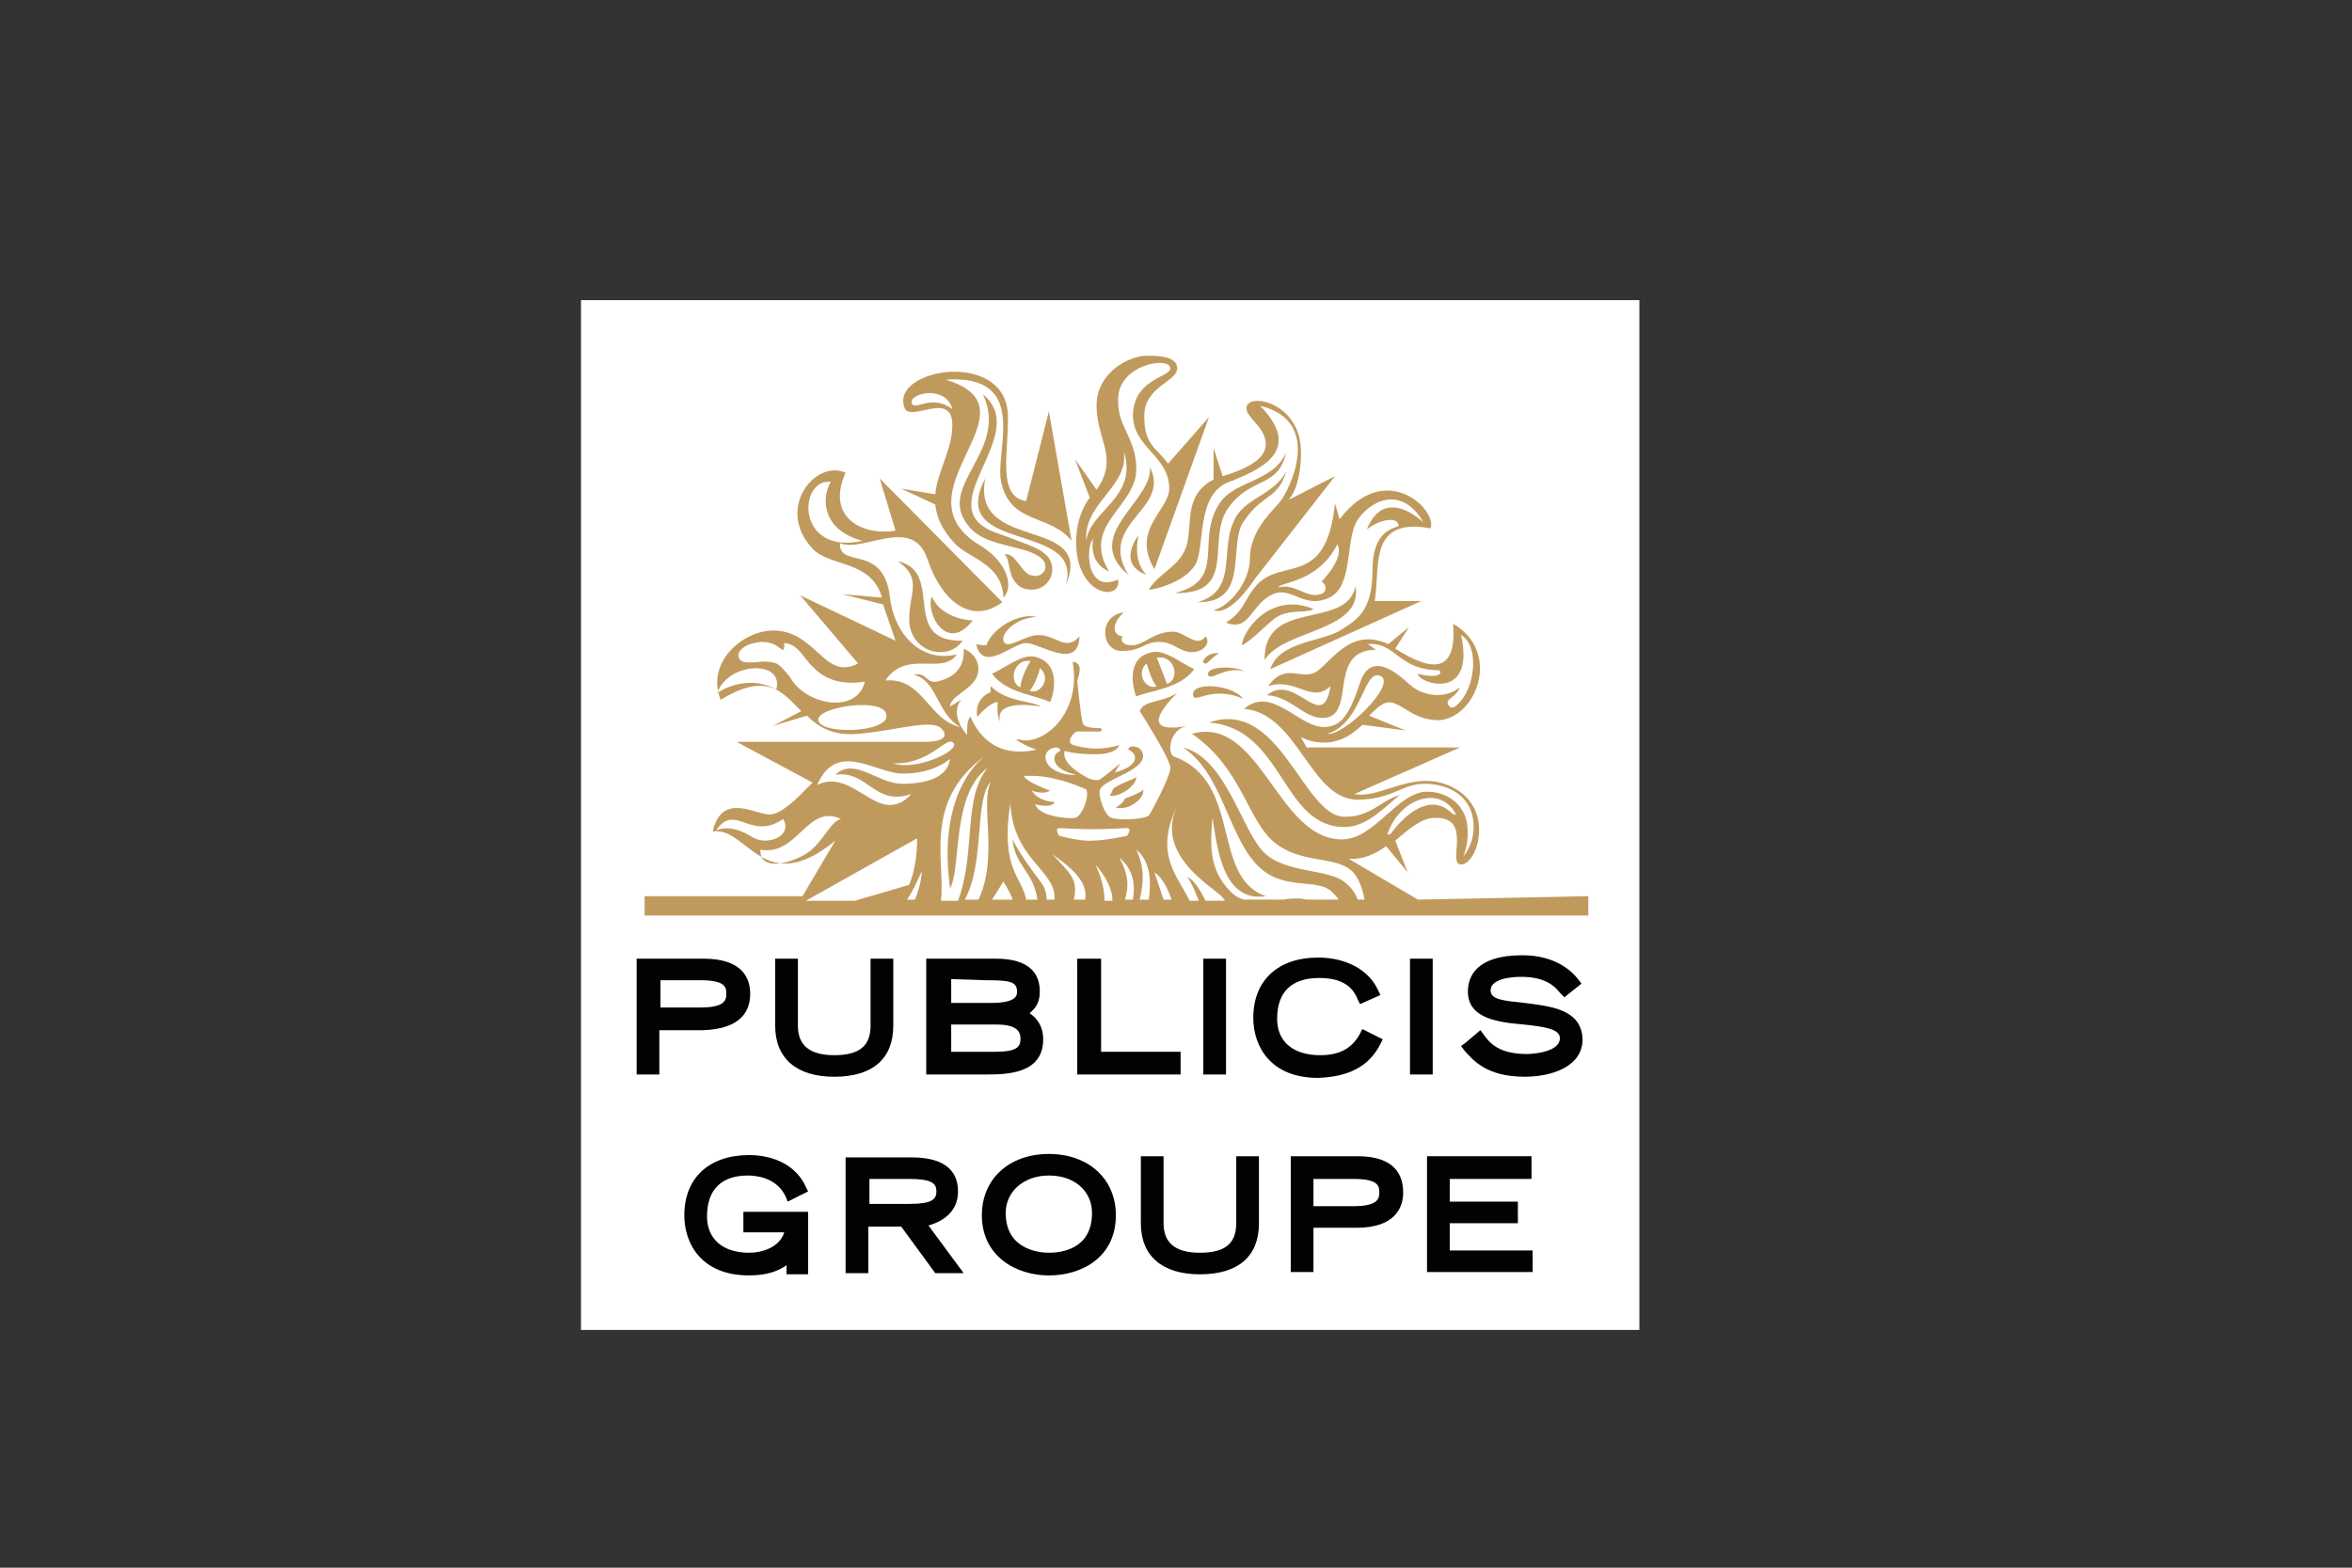 <?xml version="1.0" encoding="UTF-8"?><svg id="Layer_1" xmlns="http://www.w3.org/2000/svg" viewBox="0 0 216 144"><rect x="0" y="0" width="216" height="144" fill="#333333" stroke="none"/><g id="Logo"><rect x="53.356" y="27.569" width="97.2" height="94.593" fill="#fff"/><path d="M68.895,91.292c0-1.46-.73-3.233-4.276-3.233h-6.153v10.638h2.086v-4.067h3.963c3.65-.104,4.38-1.877,4.38-3.337ZM60.656,90.04h3.65c2.294,0,2.399.626,2.399,1.252,0,.626-.209,1.252-2.399,1.252h-3.65v-2.503Z" fill="#020202"/><path d="M82.036,94.212v-6.153h-2.086v6.153c0,1.877-1.043,2.712-3.337,2.712s-3.337-.939-3.337-2.712v-6.153h-2.086v6.153c0,3.024,1.982,4.693,5.423,4.693,3.546,0,5.423-1.669,5.423-4.693Z" fill="#020202"/><path d="M95.803,95.463c0-1.252-.626-1.982-1.251-2.399.521-.417.939-.939.939-1.982,0-3.024-3.129-3.024-4.276-3.024h-6.153v10.638h5.423c1.877,0,5.319,0,5.319-3.233ZM90.588,90.04c2.086,0,2.816.104,2.816,1.043,0,.313,0,1.043-2.399,1.043h-3.65v-2.19l3.233.104h0ZM91.422,96.611h-4.067v-2.503h4.172c2.19,0,2.19.939,2.19,1.356-0.0.73-.417,1.147-2.294,1.147Z" fill="#020202"/><polygon points="108.422 96.611 101.121 96.611 101.121 88.059 98.931 88.059 98.931 98.697 108.422 98.697 108.422 96.611" fill="#020202"/><rect x="110.508" y="88.059" width="2.086" height="10.638" fill="#020202"/><path d="M126.777,95.881l.209-.417-1.877-.939-.209.417c-.73,1.356-1.877,1.982-3.65,1.982-2.503,0-3.963-1.251-3.963-3.337,0-2.503,1.356-3.755,3.859-3.755,1.877,0,3.024.626,3.546,1.982l.209.417,1.877-.834-.209-.417c-.834-1.877-2.92-3.024-5.527-3.024-3.65,0-5.945,2.086-5.945,5.527,0,2.607,1.564,5.527,5.945,5.527,2.816-.104,4.693-1.043,5.736-3.129Z" fill="#020202"/><rect x="129.489" y="88.059" width="2.086" height="10.638" fill="#020202"/><path d="M140.022,92.126c-1.982-.209-3.129-.313-3.129-1.147,0-1.043,1.773-1.252,2.816-1.252,2.294,0,3.129.939,3.546,1.46l.417.417,1.564-1.252-.313-.417c-.417-.521-1.877-2.19-5.11-2.19-4.38,0-5.006,2.086-5.006,3.337,0,2.503,2.816,2.816,5.11,3.024,1.982.209,3.337.417,3.337,1.252,0,1.356-2.712,1.46-3.024,1.46-2.607,0-3.442-1.043-3.963-1.773l-.313-.417-1.356,1.147-.417.313.313.417c.834.939,2.086,2.399,5.527,2.399,2.503,0,5.319-.939,5.319-3.442-.104-2.816-3.025-3.024-5.319-3.337Z" fill="#020202"/><path d="M68.165,113.193h3.859c-.417,1.356-1.982,1.877-3.233,1.877-2.399,0-3.859-1.251-3.859-3.337,0-2.503,1.356-3.755,3.755-3.755.834,0,2.607.209,3.442,1.877l.209.521,1.877-.939-.209-.417c-.834-1.877-2.816-2.92-5.215-2.92-3.65,0-5.945,2.086-5.945,5.527,0,2.607,1.564,5.527,5.945,5.527,1.669,0,2.712-.417,3.442-.939v.834h1.982v-5.736h-5.945v1.877h-.104Z" fill="#020202"/><path d="M87.981,109.439c0-1.46-.73-3.129-4.276-3.129h-6.049v10.638h2.086v-4.276h3.024l3.129,4.276h2.607l-3.233-4.38c1.46-.417,2.712-1.356,2.712-3.129ZM79.846,108.291h3.65c2.086,0,2.503.417,2.503,1.147s-.417,1.147-2.503,1.147h-3.65v-2.294Z" fill="#020202"/><path d="M96.324,105.997c-3.65,0-6.153,2.294-6.153,5.632,0,3.755,3.129,5.527,6.153,5.527s6.153-1.669,6.153-5.527c0-3.337-2.503-5.632-6.153-5.632ZM96.324,115.07c-.939,0-3.963-.313-3.963-3.65,0-1.982,1.669-3.442,3.963-3.442,2.399,0,3.963,1.46,3.963,3.442,0,3.442-3.024,3.65-3.963,3.65Z" fill="#020202"/><path d="M113.532,112.359c0,1.877-1.043,2.712-3.337,2.712s-3.337-.939-3.337-2.712v-6.153h-2.086v6.153c0,3.024,1.982,4.693,5.423,4.693,3.546,0,5.423-1.669,5.423-4.693v-6.153h-2.086v6.153h0Z" fill="#020202"/><path d="M124.691,106.206h-6.153v10.638h2.086v-4.067h3.963c3.442,0,4.276-1.773,4.276-3.233s-.626-3.337-4.172-3.337ZM120.624,108.291h3.65c2.294,0,2.399.626,2.399,1.251s-.209,1.251-2.399,1.251h-3.65v-2.503Z" fill="#020202"/><polygon points="133.139 112.359 139.397 112.359 139.397 110.377 133.139 110.377 133.139 108.291 140.648 108.291 140.648 106.206 131.053 106.206 131.053 116.843 140.752 116.843 140.752 114.862 133.139 114.862 133.139 112.359" fill="#020202"/><path d="M130.219,82.636l-6.362-3.755c1.252.104,2.399-.417,3.442-1.147l1.982,2.399-1.147-2.92c1.252-1.043,2.399-2.086,3.65-2.086,3.546-.104,1.043,4.276,2.399,4.276,1.46,0,3.024-4.797-.417-6.883-3.65-2.19-6.883.939-9.386.417l9.699-4.276h-14.079l-.521-.939c2.503,1.147,4.38.104,5.632-1.147l3.963.521-3.337-1.356c.834-.834,1.46-1.46,2.294-1.147,1.147.417,1.877,1.46,3.963,1.564,3.442,0,6.049-6.153,1.46-8.865.313,4.38-1.669,4.589-5.319,2.294l1.252-1.982-1.877,1.564c-3.442-1.564-5.11,1.46-6.57,2.503-1.46.939-2.816-.939-4.485,1.356,2.607-.834,3.963,1.669,5.736,0-.73,4.485-3.233-1.356-5.84.834,2.19.104,3.337,2.086,5.11,2.086,3.233,0,.313-6.258,4.902-6.258l-.73-.521c2.607-.209,2.712,2.399,6.57,2.399.417.626-1.043.626-1.982.313-.104.834,5.319,2.712,3.963-3.546,1.669.939,1.356,4.797-.313,6.362-.313.313-.626.417-.834.104-.417-.626.626-.626,1.043-1.669-1.252,1.043-3.337.939-4.693-.313s-3.546-2.92-4.485-.104-1.669,4.067-3.337,4.067c-2.294,0-4.797-3.859-7.3-1.669,4.902.417,6.049,8.239,10.325,8.343,3.337,0,4.067-1.46,6.258-1.46s4.485,1.147,4.485,3.963c0,1.669-.939,2.712-.939,2.712,0,0,.626-1.46.313-3.129-.313-1.669-1.773-2.816-3.65-2.816-2.712,0-4.797,4.38-7.822,4.38-5.945,0-7.509-11.472-13.767-9.699,4.589,3.129,5.11,8.03,7.613,10.012,2.503,1.982,5.527,1.147,7.092,2.607.626.626.939,1.564,1.147,2.607h-.626c-.209-.521-.521-1.043-1.043-1.46-1.46-1.46-5.736-.834-7.718-3.024s-3.442-8.552-7.3-9.491c3.442,2.19,4.172,7.822,6.57,10.533,2.399,2.816,5.632,1.356,7.092,2.712.313.313.521.521.626.73h-2.816c-.313,0-.521-.104-.834-.104-.417,0-.939,0-1.356.104h-3.65c-.521-.104-.939-.417-1.356-.834-1.877-1.982-1.773-4.172-1.564-6.675.417,2.399.834,7.822,4.902,7.196-5.11-1.773-2.086-10.533-8.448-12.828-.626-.313-.417-2.503,1.251-2.816-3.337.626-3.337-.626-.939-3.024-1.46.939-3.024.626-3.442,1.669,0,0,2.816,4.38,2.816,5.215s-1.877,4.276-1.982,4.38c-.626.417-2.92.417-3.442.209-.626-.209-1.251-2.086-1.043-2.607.417-.939,3.859-1.669,3.963-3.024,0-1.043-1.356-1.147-1.356-.626.834.313,1.147,1.46-1.251,2.086l.521-.834s-1.773,1.46-1.877,1.46c-.104.104-.521.104-.834,0s-2.816-1.356-2.399-2.607c0,0,.834.313,2.816.313s2.19-.834,2.19-.834c0,0-1.043.313-2.086.313s-2.086-.313-2.086-.313c-.834-.209,0-1.252.313-1.252h2.086c.104,0,.313-.313,0-.313-.209,0-1.46,0-1.564-.417-.209-.521-.521-3.963-.521-3.963,0,0,.417-1.043.104-1.46-.417-.417-.521-.209-.521-.209.834,4.797-2.816,7.718-4.902,7.092h-.313c.417.313,1.043.626,1.877.939-3.859.834-5.423-1.564-6.049-3.024-.313.209-.313,1.043-.313,1.669-.834-.939-1.356-2.294-.521-3.233-.939.521-1.043.626-1.043.626,0-.834,1.46-1.356,2.19-2.294.73-.939.521-2.399-.939-3.024.104,1.46-.626,2.503-2.086,2.92-1.46.521-1.147-.834-2.503-.521,2.19.521,2.086,3.546,4.276,4.797-2.92-.626-3.442-4.589-6.883-4.276,1.982-2.92,5.215-.417,6.57-2.399-3.442.834-5.84-2.086-6.153-5.319-.626-4.902-4.693-2.503-4.589-4.902,2.086.939,6.675-2.607,8.03,1.46,1.46,4.276,4.276,5.945,6.883,3.963l-11.264-11.368,1.46,4.797c-2.92.521-6.466-1.147-4.589-5.319-2.816-1.252-6.466,3.337-3.024,6.988,1.564,1.669,5.423,1.043,6.362,4.485l-3.65-.313,3.755.939,1.147,3.337-8.761-4.172,5.319,6.258c-3.129,1.669-3.859-3.129-7.926-3.024-2.816.104-6.049,3.024-4.693,6.362,4.276-2.607,5.632-.73,7.405,1.043l-2.607,1.356,3.129-.939c1.043,1.043,2.399,1.877,4.693,1.669,3.65-.313,6.883-1.46,7.718-.417.626.73-.104,1.147-1.46,1.147h-17.417l6.988,3.755c-.626.521-2.607,2.92-3.963,2.92s-4.38-2.086-5.215,1.564c3.129-.521,4.693,6.258,11.264.834l-3.024,5.11h-14.497v1.773h86.667v-1.773l-15.644.313h0ZM126.777,62.09c1.564.73-3.337,5.527-4.902,5.319,3.233-.939,3.337-6.049,4.902-5.319ZM127.507,76.378c1.147-3.024,4.693-4.276,6.153-1.669.104.104,0,.209-.313,0-1.877-1.877-4.172-.104-5.632,1.877-.313.209-.313,0-.209-.209ZM76.3,44.256c-.939,1.564-.73,4.485,2.92,5.423-6.153,1.356-5.945-5.736-2.92-5.423ZM71.294,63.342c-2.816-1.564-5.423.313-5.423.313.939-2.816,6.153-3.129,5.423-.313ZM72.545,62.194c-.417-.521-.834-1.043-1.251-1.252-.626-.209-1.251-.209-1.877-.104-.73,0-1.356.104-1.564-.417-.104-.313,0-.626.417-.939s.939-.417,1.564-.521c.626,0,1.147.104,1.564.417s.521.313.521.313c.104,0,.104-.313.104-.417v-.209c1.043.104,1.46.834,1.982,1.46.834,1.043,2.19,2.607,5.423,2.086-.73,3.024-5.423,2.19-6.883-.417ZM75.153,66.157c-.209-1.252,6.258-2.19,6.258-.417.104,1.564-6.049,1.773-6.258.417ZM108.109,73.979c-2.086,4.485,3.129,7.405,4.067,8.343.104.104.209.209.313.417h-1.773c-.521-1.043-1.043-1.877-1.669-2.19.417.626.73,1.356,1.043,2.19h-.834c-1.251-2.503-3.233-4.276-1.147-8.761ZM107.587,82.636h-.73l-.834-2.503c.626.417,1.147,1.252,1.564,2.503ZM105.502,82.636h-.834c.313-1.356.521-2.816-.313-4.589,1.356,1.147,1.356,2.92,1.147,4.589ZM104.042,82.636h-.73c.313-1.043.417-2.19-.521-3.859,1.356,1.147,1.46,2.503,1.251,3.859ZM98.618,82.636c.417-1.877-.313-2.399-1.982-4.172,2.399,1.669,3.233,2.816,3.024,4.172h-1.043ZM100.6,79.403c1.147,1.356,1.564,2.399,1.564,3.337h-.73c0-.939-.209-1.982-.834-3.337ZM100.391,76.169c1.043,0,3.024-.104,3.024-.104.313,0,.313.104.313.104,0,.104-.104.626-.313.626,0,0-1.982.417-3.024.417-1.147.104-3.024-.417-3.024-.417-.209,0-.313-.521-.313-.626,0,0,.104-.104.313-.104,0,0,1.982.104,3.024.104ZM97.367,68.973c-.834.313-.939,1.669,1.46,2.19-.834.104-2.712-.313-2.816-1.564,0-1.043,1.46-1.147,1.356-.626ZM95.072,71.268c2.294.104,4.693,1.252,4.693,1.252.313.626-.417,2.503-1.043,2.607-.521.104-3.337-.104-3.65-1.252,1.669.417,1.773-.209,1.773-.209,0,0-1.46,0-2.086-1.043,1.147.417,1.669,0,1.669,0,0,0-2.294-.834-2.399-1.356h1.043ZM92.778,73.875v-.417c.104,5.423,4.067,6.362,4.067,8.969v.209h-.73c0-.521-.104-.939-.417-1.46-2.607-3.442-2.712-4.172-2.712-4.172.209,2.607,1.877,2.92,2.294,5.632h-1.043c-.313-1.982-2.399-2.816-1.46-8.761ZM92.987,82.636h-1.877l1.043-1.669c.417.73.73,1.251.834,1.669ZM89.858,82.636h-1.251c1.877-3.442.834-9.178,2.399-10.846-1.043,1.982.73,6.883-1.147,10.846ZM90.379,69.495c-.73.626-4.276,3.755-3.129,12.098,1.043-1.773.104-8.656,3.442-11.055-2.294,2.816-1.043,7.718-2.712,12.202h-1.564c.417-3.65-1.669-9.073,3.963-13.245ZM84.018,82.636h-.73c.521-.73.939-1.669,1.356-2.607,0,.626-.209,1.669-.626,2.607ZM87.563,68.243c.626.73-3.546,2.607-5.527,1.877,3.442.104,4.902-2.607,5.527-1.877ZM82.87,71.059c2.399,0,3.755-.834,4.38-1.356-.209,1.669-2.086,2.294-4.38,2.294s-4.38-2.503-6.153-.834c3.024-.417,3.546,2.92,6.988,1.773-3.024,3.233-5.215-2.503-8.656-.834,1.773-4.172,5.423-1.043,7.822-1.043ZM65.766,76.274c1.773-2.607,3.129,1.043,6.153-1.043.939,1.564-1.46,2.503-2.816,1.669-1.46-.939-2.607-.939-3.337-.626ZM74.423,78.151c-1.356,1.043-4.693,2.086-4.589-.104,3.442.626,4.276-4.276,7.405-2.816-.834.104-1.564,1.877-2.816,2.92ZM84.226,77.004c0,1.877-.313,3.233-.73,4.276l-5.006,1.46h-4.485l10.221-5.736Z" fill="#c09a5d"/><path d="M103.207,56.25c-2.399.313-2.086,3.546-.209,3.546s2.086-.834,3.442-.834,1.877.939,3.024.939c1.043,0,1.773-.834,1.251-1.46-.73,1.147-1.982-.417-2.92-.417-1.46,0-2.086.626-3.024,1.043-1.043.521-2.086,0-1.669-.626-.73-0-1.251-.939.104-2.19Z" fill="#c09a5d"/><path d="M112.072,46.133c-2.399,3.442.73,7.092-4.172,8.343,5.84.104,2.816-4.902,4.902-7.822s4.589-1.773,5.319-5.11c-1.147,2.712-4.693,2.607-6.049,4.589Z" fill="#c09a5d"/><path d="M105.293,52.808c-1.356-1.356-.73-3.65-.73-3.65,0,0-2.086,2.607.73,3.65Z" fill="#c09a5d"/><path d="M113.636,47.281c-1.877,2.816.313,6.883-3.65,8.03,5.006.104,2.607-5.632,4.38-7.613,1.564-2.294,3.024-1.877,3.754-4.38-1.043,1.982-3.442,2.399-4.485,3.963Z" fill="#c09a5d"/><path d="M120.624,55.937c-4.067-1.669-6.57,2.19-6.57,3.337,1.043-.521,2.607-2.294,3.233-2.607,1.147-.73,2.816-.313,3.337-.73Z" fill="#c09a5d"/><path d="M110.925,61.986c.313.626,1.564-.834,3.337-.313-.834-.521-3.442-.521-3.337.313Z" fill="#c09a5d"/><path d="M124.483,53.851c-.834,4.067-8.448,1.043-8.343,6.779,1.669-2.816,9.073-2.607,8.343-6.779Z" fill="#c09a5d"/><path d="M109.569,63.863c.104.834,1.669-.939,4.589.313-1.043-1.356-4.797-1.564-4.589-.313Z" fill="#c09a5d"/><path d="M103.624,52.808c-2.92-4.797,3.963-5.945,1.982-9.908.313,3.129-6.362,6.258-1.982,9.908Z" fill="#c09a5d"/><path d="M104.354,71.372c-.417.313-1.356.521-2.086,1.043-.104.104-.209.626-.417.626.834.313,2.503-.834,2.503-1.669Z" fill="#c09a5d"/><path d="M94.968,60.317c-1.147-.209-2.503.939-3.859,1.564,1.251,1.773,4.067,1.982,5.319,2.607.313-.521,1.147-3.65-1.46-4.172ZM93.717,63.133c-1.147-.417-.626-2.712.939-2.399-.209.209-.939,1.669-.939,2.399ZM94.551,63.446c.521-.521.939-1.877.939-2.086,1.147.939,0,2.503-.939,2.086Z" fill="#c09a5d"/><path d="M99.14,58.44c-1.251,1.46-2.086-.104-3.755-.104-1.356,0-2.92,1.46-3.233.521-.209-.73,1.147-2.086,3.024-2.19-1.564-.417-4.067,1.043-4.589,2.607-.521,0-.939-.104-.939-.104.626,2.712,3.337-.104,4.589-.104,1.252 0,4.797,2.607,4.902-.626Z" fill="#c09a5d"/><path d="M98.723,42.17l1.356,3.546s-1.251,1.46-1.251,4.067c0,5.006,4.172,5.527,3.859,3.442-2.92,1.356-3.024-2.92-2.294-3.755,0,0-.521,2.19,1.46,3.024-2.607-4.276,2.503-5.945,2.503-9.386,0-2.92-1.773-3.859-1.669-6.466,0-3.129,4.693-3.963,4.797-2.816,0,.834-3.337.939-3.442,4.276,0,3.024,3.337,3.755,3.337,6.779,0,1.982-3.546,3.755-1.356,7.405l5.006-13.975-3.755,4.276c-1.147-1.564-2.19-1.669-2.19-4.38s3.024-3.129,3.024-4.38c0-1.043-1.564-1.147-2.607-1.147-1.669-.104-4.797,1.46-4.797,4.589s2.086,4.797,0,7.718l-1.982-2.816ZM103.207,41.44c1.356,4.276-3.129,5.423-3.442,8.239-.313-3.442,3.963-5.006,3.442-8.239Z" fill="#c09a5d"/><path d="M95.594,64.906c-.73-.521-3.233-.417-4.589-1.877,0,0-.104.313,0,.521-1.669.73-1.251,2.294-1.251,2.294,0,0,1.147-1.356,1.877-1.356,0,0-.104,1.043.104,1.564l.104.209c-.521-2.19,3.754-1.356,3.754-1.356Z" fill="#c09a5d"/><path d="M82.766,44.882l3.129,1.46c.104,1.043.521,2.19,1.669,3.442,1.147,1.46,4.485,1.877,4.589,5.11,1.043-1.043.209-3.337-1.982-4.693-8.448-4.902,5.736-12.619-3.337-15.331,7.822-.521,4.485,6.57,5.11,9.386.834,3.963,4.485,2.92,6.466,5.423l-2.086-11.889-2.086,8.239c-2.607-.417-1.669-4.172-1.669-7.613.104-6.466-10.951-4.589-9.491-.939.521,1.356,4.38-1.669,4.38,1.564,0,2.294-1.356,4.172-1.564,6.362l-3.129-.521ZM83.809,37.164c-.73-.939,3.024-1.982,3.65.417-1.773-1.356-3.233 0-3.65-.417Z" fill="#c09a5d"/><path d="M90.484,43.943c-3.65,6.988,9.073,3.859,7.405,9.803,2.712-6.466-8.761-2.92-7.405-9.803Z" fill="#c09a5d"/><path d="M123.544,75.961c2.086,0,3.859-2.086,5.006-2.92-1.669.417-2.607,1.982-5.006,1.982-3.859.104-5.945-10.951-12.515-8.656,6.883.521,6.675,9.699,12.515,9.595Z" fill="#c09a5d"/><path d="M95.072,52.912c-.209,0-.417-.104-.521-.104-.939-.521-1.356-2.086-2.294-1.877.521.417.313,1.877,1.043,2.607.313.417.834.626,1.46.626,1.043,0,1.877-.834,1.877-1.877,0-.626-.313-1.147-.73-1.46-.626-.521-1.564-.834-4.38-1.877-6.57-2.294,3.337-8.969-1.251-12.724,2.503,5.423-4.797,8.552-1.043,12.411,1.669,1.669,5.215,1.46,6.466,2.712.209.209.313.417.313.73-0.0.417-.417.834-.939.834Z" fill="#c09a5d"/><path d="M89.336,56.98c-1.147,0-3.129-.626-3.755-2.19-.626,1.46,1.356,5.319,3.755,2.19Z" fill="#c09a5d"/><path d="M104.98,72.519c-.104.209-.626.417-1.669.834-.104.313-.521.626-.834.834,1.251.313,2.712-.939,2.503-1.669Z" fill="#c09a5d"/><path d="M110.508,60.839c.313.417.626-.417,1.46-.834-1.043-.104-1.564.626-1.46.834Z" fill="#c09a5d"/><path d="M109.673,61.464c-1.356-.626-2.607-1.773-3.859-1.564-2.607.521-1.669,3.65-1.46,4.067,1.251-.521,4.067-.73,5.319-2.503ZM107.17,62.82s-.834-2.19-.939-2.399c1.669-.313,2.19,1.982.939,2.399ZM105.293,60.943c.104.209.417,1.564.939,2.086-.939.417-1.982-1.147-.939-2.086Z" fill="#c09a5d"/><path d="M115.409,53.747c-1.147,1.252-1.043,2.294-2.816,3.442,2.294.939,2.294-1.982,4.589-2.712,1.564-.417,2.712,1.46,4.902.417s1.46-5.11,2.503-6.988c1.043-1.773,4.067-3.546,6.153.104,0,0-3.546-3.546-5.215.626,1.147-.939,2.92-1.252,2.92-.313-.939.313-2.399.834-2.399,4.067,0,3.859-1.564,4.589-2.816,5.423-1.669,1.147-5.736,1.043-6.57,3.65l13.871-6.258h-4.276c.521-3.129-.626-7.718,5.11-6.675.73-1.564-4.067-6.466-8.343-.834l-.417-1.46c-.834,7.822-4.797,4.902-7.196,7.509ZM122.814,49.992c.73,1.252-1.46,3.442-1.46,3.442.521.209.521,1.043-.104,1.147-1.252.417-2.294-1.043-3.859-.626.209-.521,3.65-.417,5.423-3.963Z" fill="#c09a5d"/><path d="M88.398,58.857c-5.84.104-1.564-6.362-5.945-7.3,2.294,1.564,1.043,2.92,1.043,5.319,0,3.024,3.546,3.963,4.902,1.982Z" fill="#c09a5d"/><path d="M108.943,50.201c-.626,1.877-2.503,2.399-3.442,3.963.521,0,3.233-.626,4.276-2.294.939-1.669,0-6.466,3.129-7.613,3.233-1.252,6.675-3.024,2.816-6.988,5.945,1.46,2.607,7.822,1.877,8.761-.626.834-2.816,2.607-2.816,5.319,0,2.086-1.877,4.38-3.337,4.693,1.564.626,3.755-2.816,3.755-2.816l7.405-9.491-4.276,2.19s1.147-1.043,1.147-4.38c0-4.693-5.006-5.527-5.006-4.067,0,.939,1.669,1.669,1.773,3.233s-2.19,2.503-3.963,3.024l-.834-2.607v2.92c-2.816,1.46-1.877,4.172-2.503,6.153Z" fill="#c09a5d"/></g></svg>